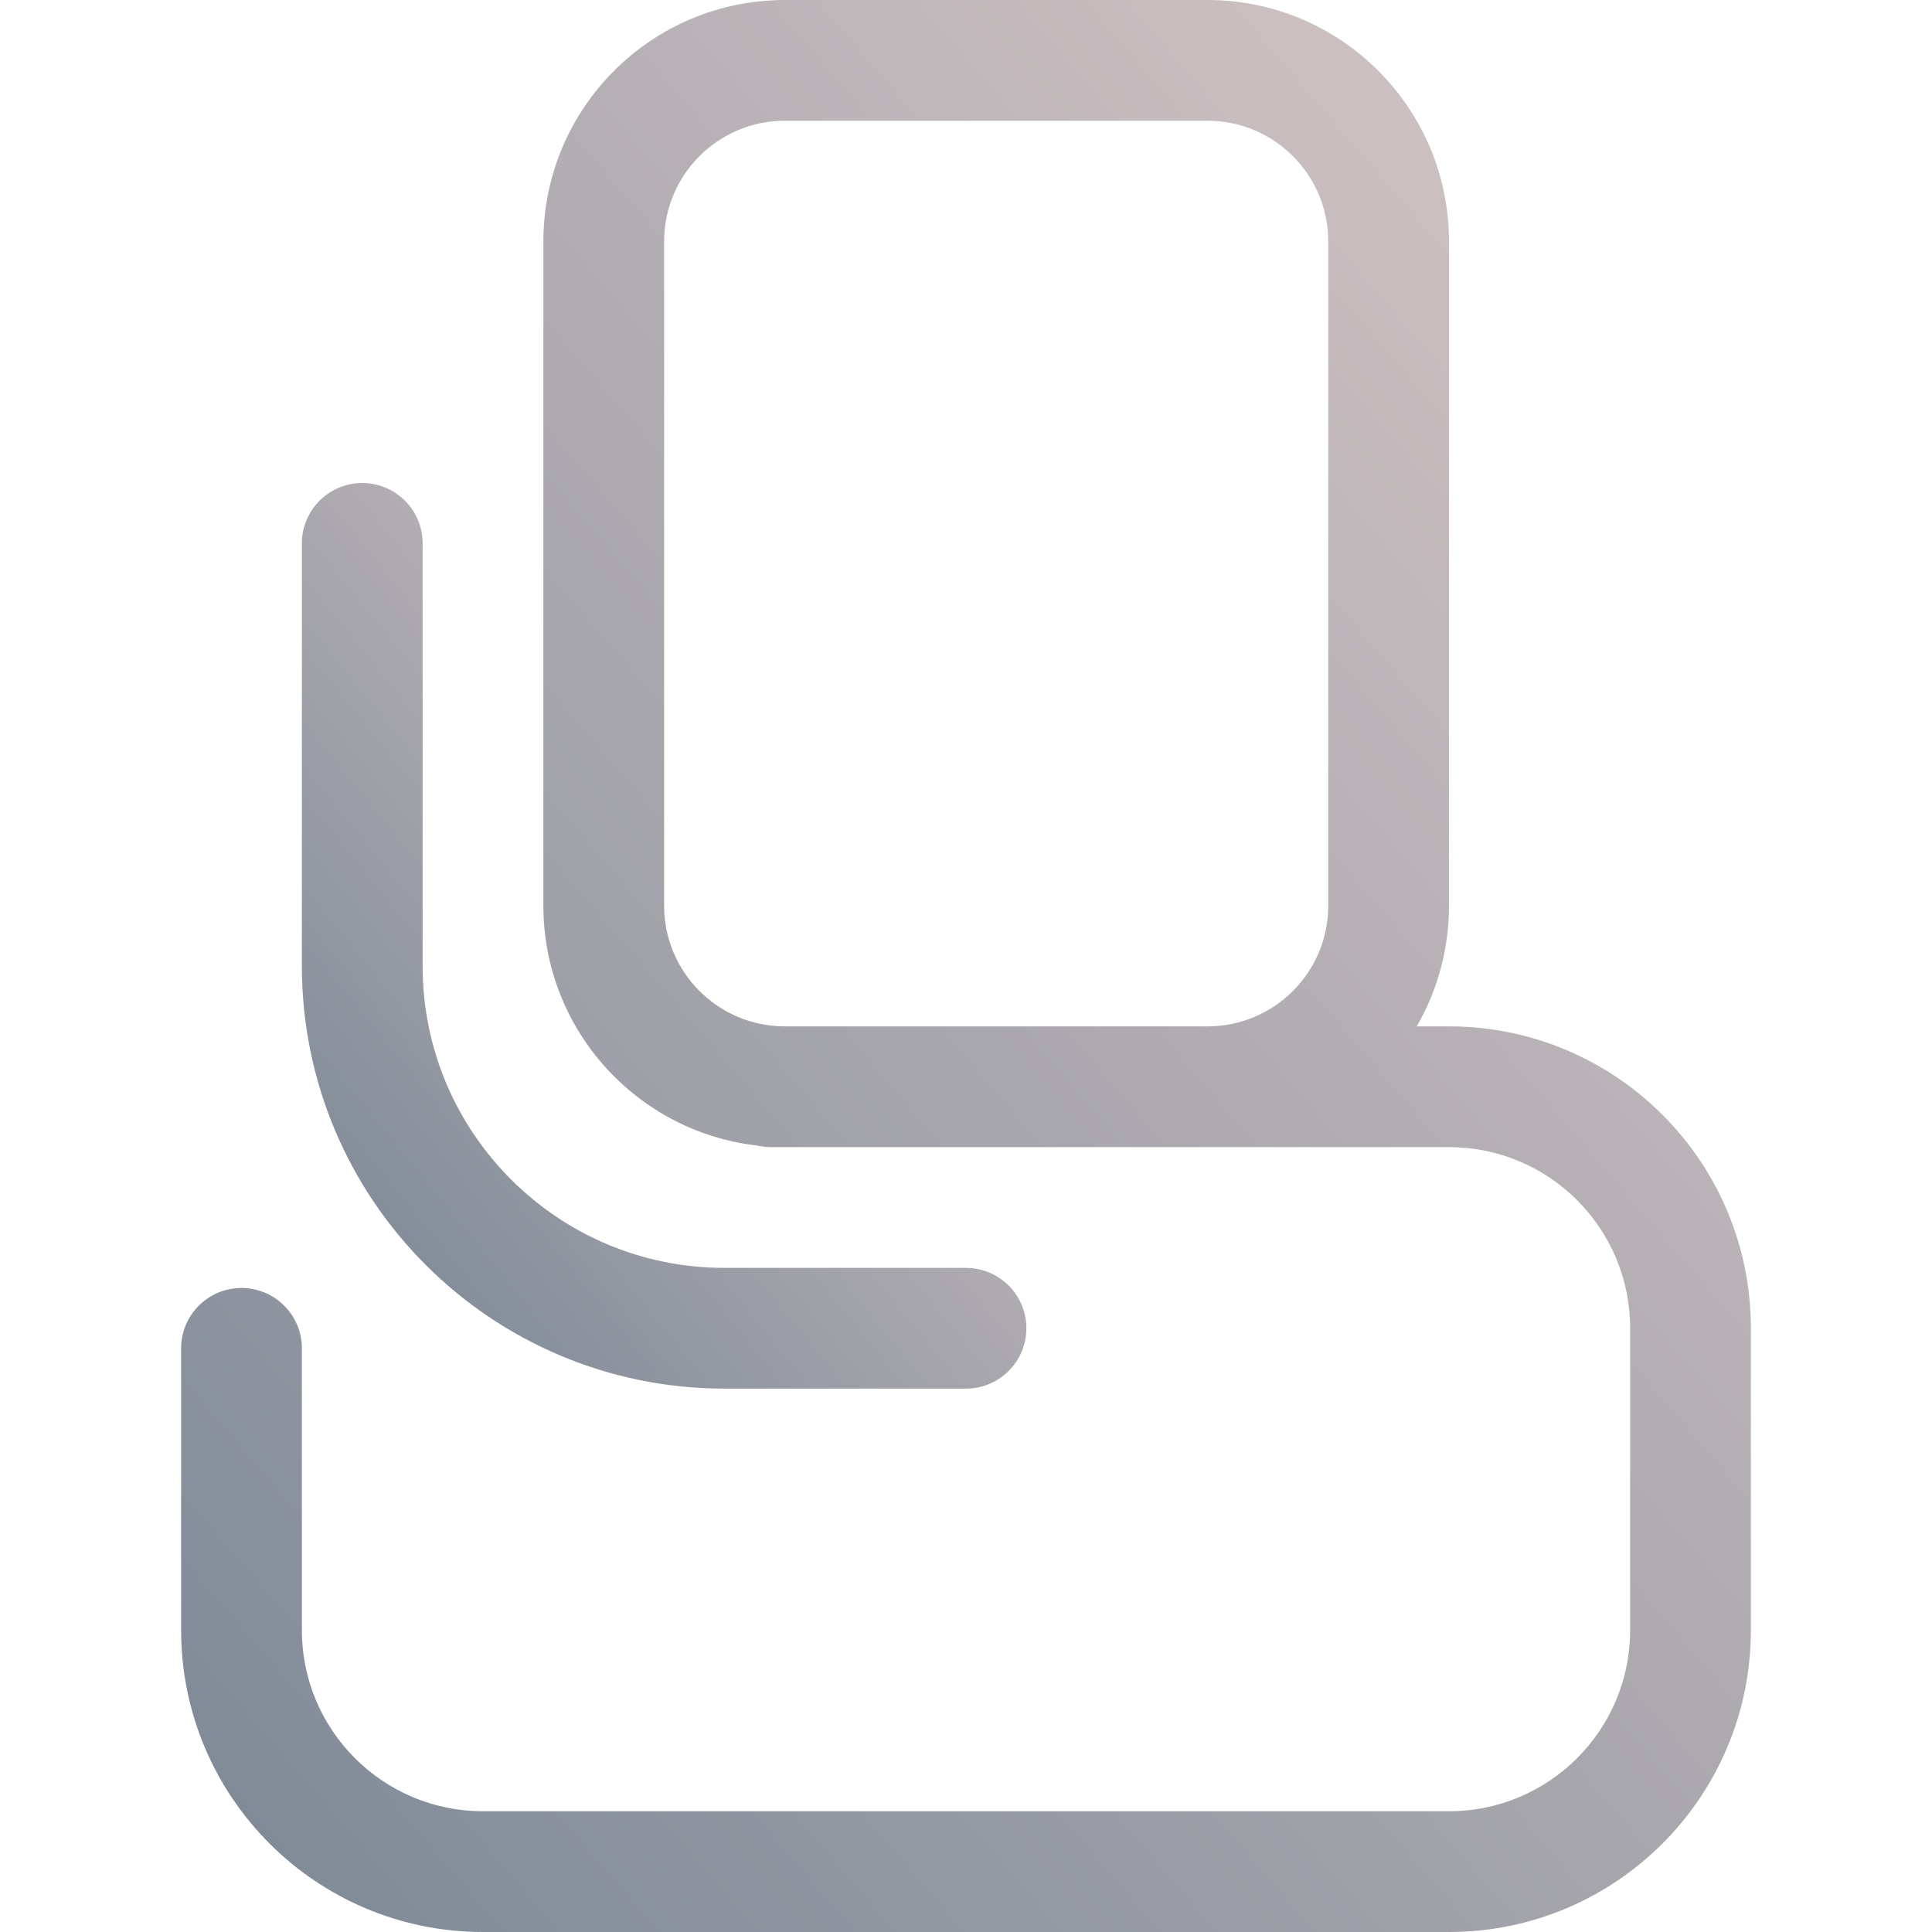 <svg width="32" height="32" viewBox="0 0 32 32" fill="none" xmlns="http://www.w3.org/2000/svg">
<path d="M6 9V16C6 19.314 8.686 22 12 22H16" stroke="url(#paint0_linear_313_795)" stroke-width="2" stroke-linecap="round"/>
<path fill-rule="evenodd" clip-rule="evenodd" d="M13 2H20C21.105 2 22 2.895 22 4V15C22 16.105 21.105 17 20 17H13C11.895 17 11 16.105 11 15V4C11 2.895 11.895 2 13 2ZM12.542 18.974C10.549 18.747 9 17.054 9 15V4C9 1.791 10.791 0 13 0H20C22.209 0 24 1.791 24 4V15C24 15.729 23.805 16.412 23.465 17H24C26.761 17 29 19.239 29 22V27C29 29.761 26.761 32 24 32H8C5.239 32 3 29.761 3 27V22.333C3 21.781 3.448 21.333 4 21.333C4.552 21.333 5 21.781 5 22.333V27C5 28.657 6.343 30 8 30H24C25.657 30 27 28.657 27 27V22C27 20.343 25.657 19 24 19H20H13H12.769C12.691 19 12.615 18.991 12.542 18.974Z" fill="url(#paint1_linear_313_795)"/>
<defs>
<linearGradient id="paint0_linear_313_795" x1="6.625" y1="22" x2="19.781" y2="11.267" gradientUnits="userSpaceOnUse">
<stop stop-color="#7F8A97"/>
<stop offset="1" stop-color="#E1CECC"/>
</linearGradient>
<linearGradient id="paint1_linear_313_795" x1="4.625" y1="32" x2="37.319" y2="3.826" gradientUnits="userSpaceOnUse">
<stop stop-color="#7F8A97"/>
<stop offset="1" stop-color="#E1CECC"/>
</linearGradient>
</defs>
</svg>
